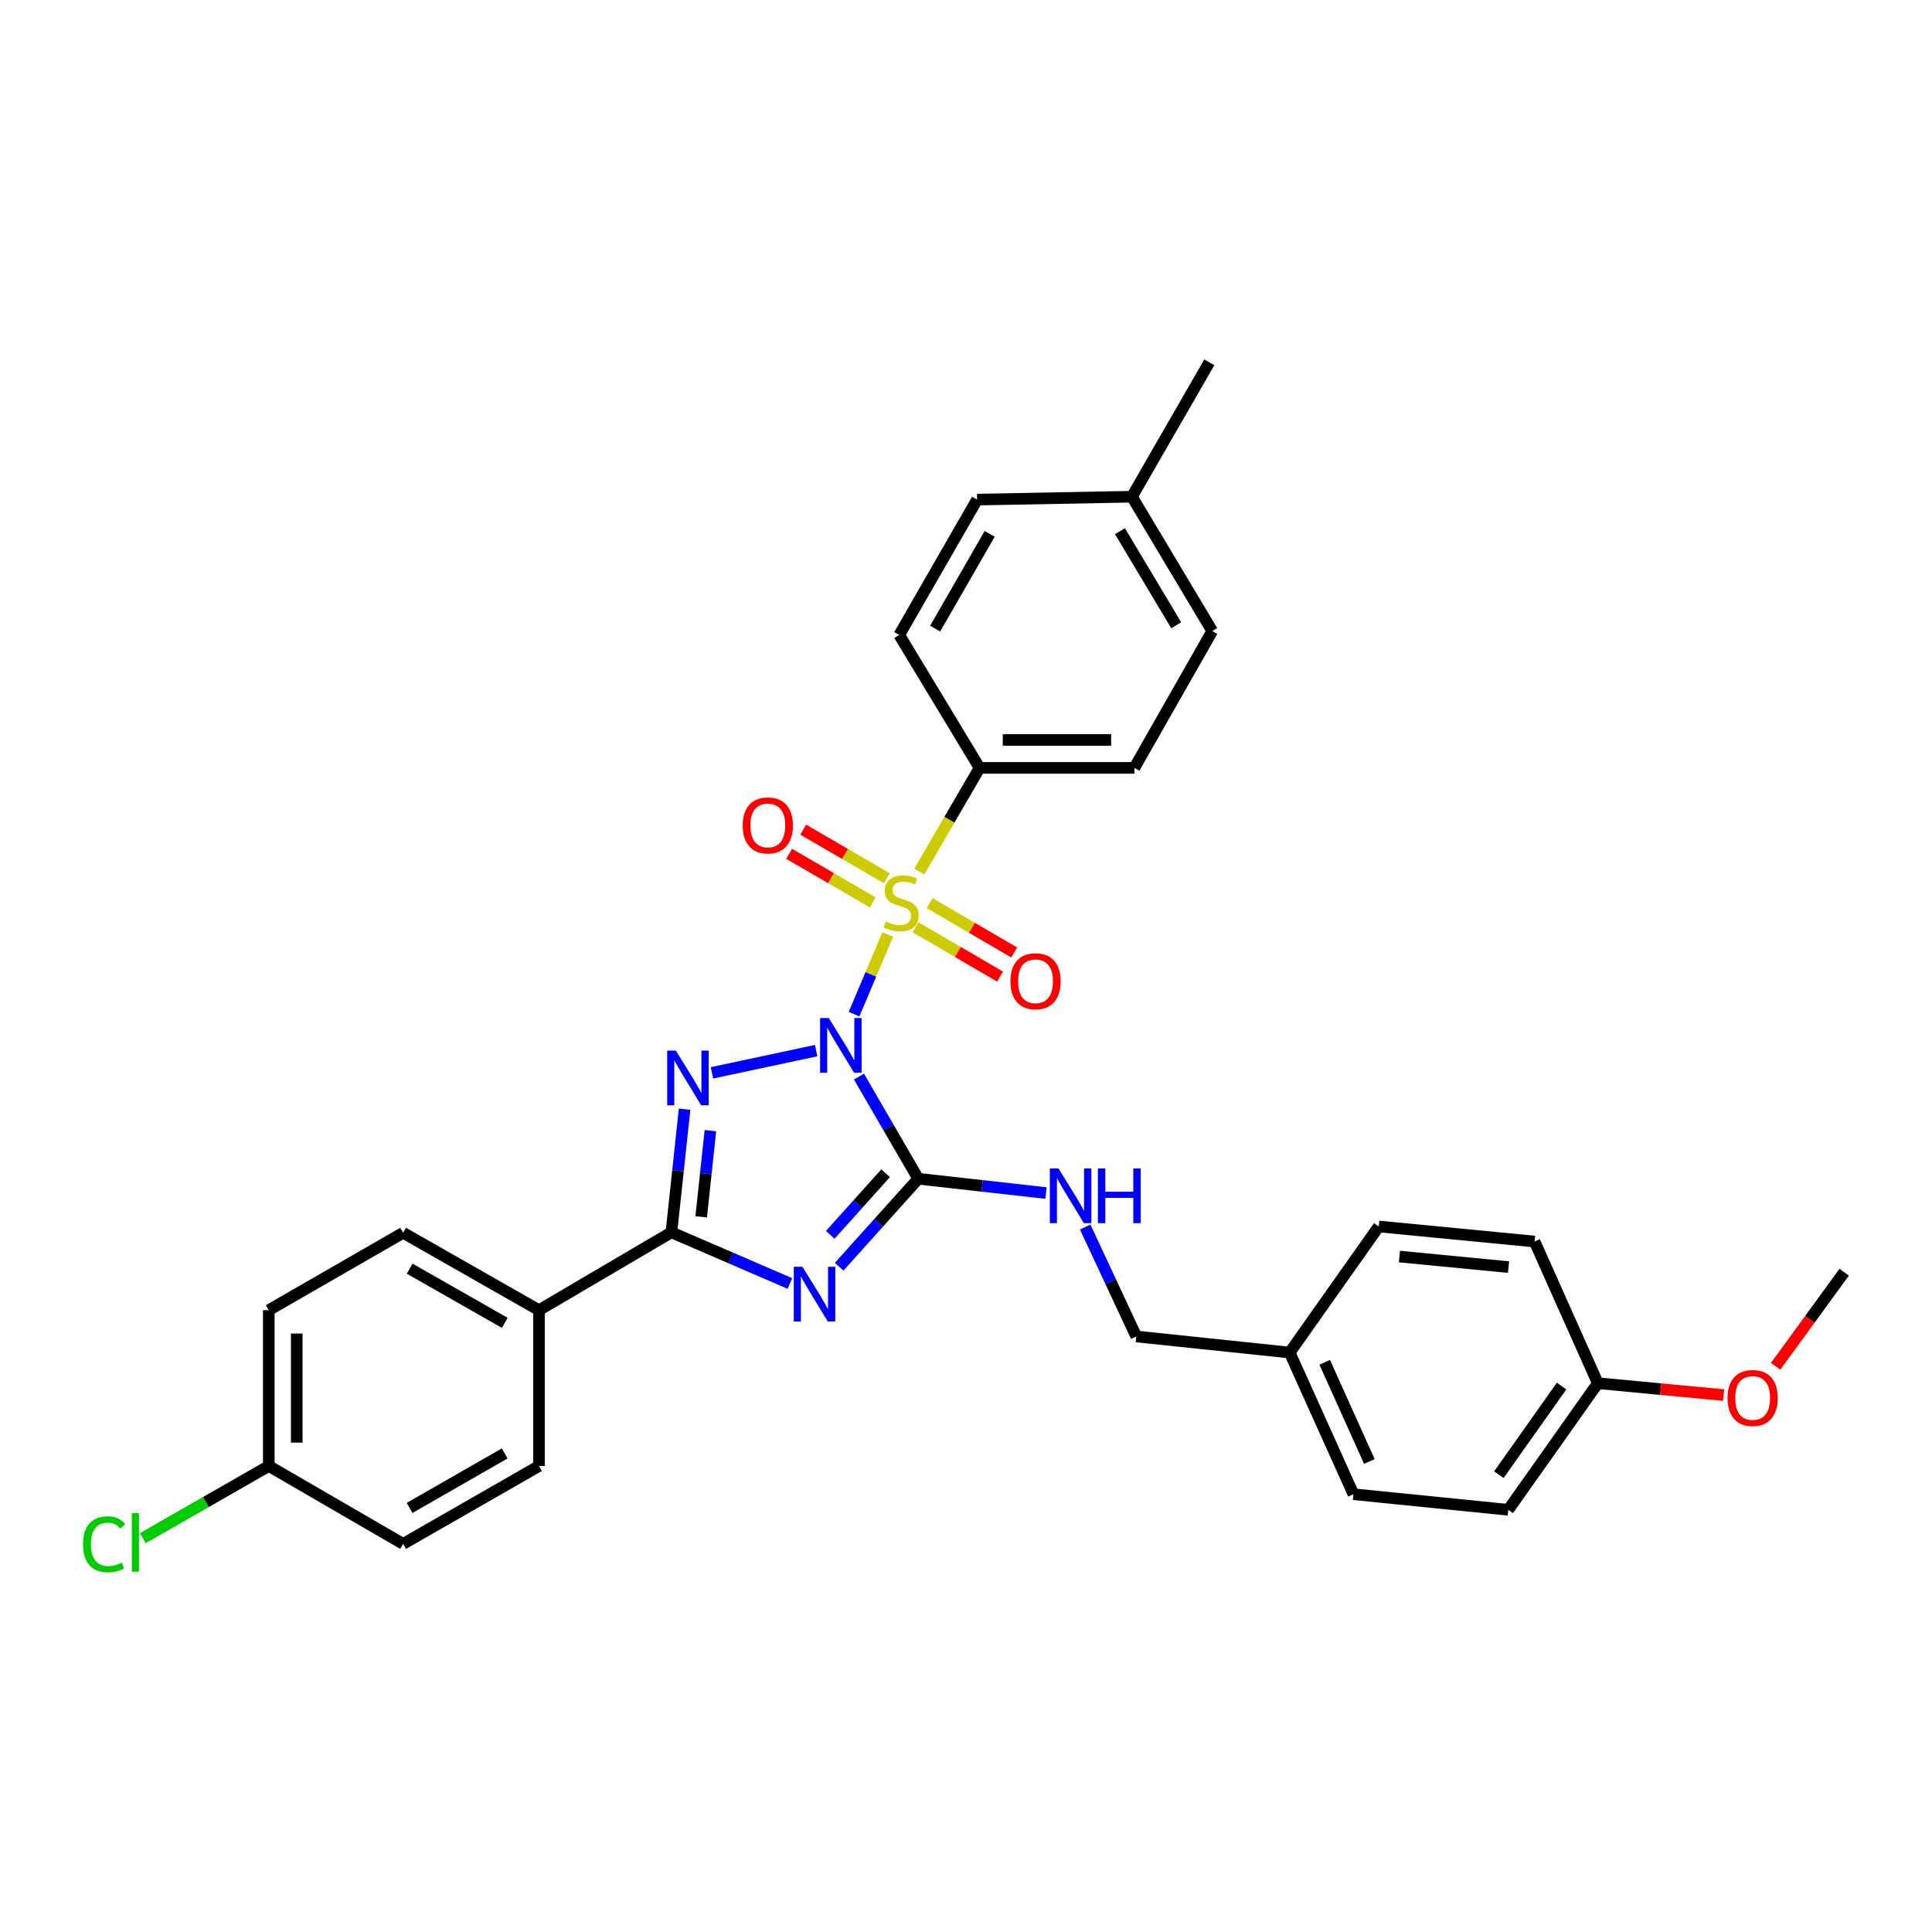 <?xml version='1.0' encoding='iso-8859-1'?>
<svg version='1.1' baseProfile='full'
              xmlns='http://www.w3.org/2000/svg'
                      xmlns:rdkit='http://www.rdkit.org/xml'
                      xmlns:xlink='http://www.w3.org/1999/xlink'
                  xml:space='preserve'
width='1000px' height='1000px' viewBox='0 0 1000 1000'>
<!-- END OF HEADER -->
<rect style='opacity:1.0;fill:#FFFFFF;stroke:none' width='1000' height='1000' x='0' y='0'> </rect>
<path class='bond-0' d='M 442.057,524.916 L 450.776,504.304' style='fill:none;fill-rule:evenodd;stroke:#0000FF;stroke-width:6px;stroke-linecap:butt;stroke-linejoin:miter;stroke-opacity:1' />
<path class='bond-0' d='M 450.776,504.304 L 459.494,483.691' style='fill:none;fill-rule:evenodd;stroke:#CCCC00;stroke-width:6px;stroke-linecap:butt;stroke-linejoin:miter;stroke-opacity:1' />
<path class='bond-1' d='M 422.457,543.801 L 368.509,555.302' style='fill:none;fill-rule:evenodd;stroke:#0000FF;stroke-width:6px;stroke-linecap:butt;stroke-linejoin:miter;stroke-opacity:1' />
<path class='bond-2' d='M 444.596,557.236 L 459.94,583.676' style='fill:none;fill-rule:evenodd;stroke:#0000FF;stroke-width:6px;stroke-linecap:butt;stroke-linejoin:miter;stroke-opacity:1' />
<path class='bond-2' d='M 459.94,583.676 L 475.285,610.116' style='fill:none;fill-rule:evenodd;stroke:#000000;stroke-width:6px;stroke-linecap:butt;stroke-linejoin:miter;stroke-opacity:1' />
<path class='bond-5' d='M 475.834,451.108 L 491.431,424.281' style='fill:none;fill-rule:evenodd;stroke:#CCCC00;stroke-width:6px;stroke-linecap:butt;stroke-linejoin:miter;stroke-opacity:1' />
<path class='bond-5' d='M 491.431,424.281 L 507.029,397.455' style='fill:none;fill-rule:evenodd;stroke:#000000;stroke-width:6px;stroke-linecap:butt;stroke-linejoin:miter;stroke-opacity:1' />
<path class='bond-7' d='M 473.897,479.967 L 495.776,492.731' style='fill:none;fill-rule:evenodd;stroke:#CCCC00;stroke-width:6px;stroke-linecap:butt;stroke-linejoin:miter;stroke-opacity:1' />
<path class='bond-7' d='M 495.776,492.731 L 517.655,505.495' style='fill:none;fill-rule:evenodd;stroke:#FF0000;stroke-width:6px;stroke-linecap:butt;stroke-linejoin:miter;stroke-opacity:1' />
<path class='bond-7' d='M 481.189,467.469 L 503.067,480.233' style='fill:none;fill-rule:evenodd;stroke:#CCCC00;stroke-width:6px;stroke-linecap:butt;stroke-linejoin:miter;stroke-opacity:1' />
<path class='bond-7' d='M 503.067,480.233 L 524.946,492.997' style='fill:none;fill-rule:evenodd;stroke:#FF0000;stroke-width:6px;stroke-linecap:butt;stroke-linejoin:miter;stroke-opacity:1' />
<path class='bond-8' d='M 459.008,454.559 L 437.369,441.994' style='fill:none;fill-rule:evenodd;stroke:#CCCC00;stroke-width:6px;stroke-linecap:butt;stroke-linejoin:miter;stroke-opacity:1' />
<path class='bond-8' d='M 437.369,441.994 L 415.731,429.43' style='fill:none;fill-rule:evenodd;stroke:#FF0000;stroke-width:6px;stroke-linecap:butt;stroke-linejoin:miter;stroke-opacity:1' />
<path class='bond-8' d='M 451.742,467.072 L 430.104,454.507' style='fill:none;fill-rule:evenodd;stroke:#CCCC00;stroke-width:6px;stroke-linecap:butt;stroke-linejoin:miter;stroke-opacity:1' />
<path class='bond-8' d='M 430.104,454.507 L 408.465,441.943' style='fill:none;fill-rule:evenodd;stroke:#FF0000;stroke-width:6px;stroke-linecap:butt;stroke-linejoin:miter;stroke-opacity:1' />
<path class='bond-4' d='M 354.341,574.122 L 350.93,605.986' style='fill:none;fill-rule:evenodd;stroke:#0000FF;stroke-width:6px;stroke-linecap:butt;stroke-linejoin:miter;stroke-opacity:1' />
<path class='bond-4' d='M 350.93,605.986 L 347.519,637.849' style='fill:none;fill-rule:evenodd;stroke:#000000;stroke-width:6px;stroke-linecap:butt;stroke-linejoin:miter;stroke-opacity:1' />
<path class='bond-4' d='M 367.705,585.222 L 365.318,607.526' style='fill:none;fill-rule:evenodd;stroke:#0000FF;stroke-width:6px;stroke-linecap:butt;stroke-linejoin:miter;stroke-opacity:1' />
<path class='bond-4' d='M 365.318,607.526 L 362.93,629.83' style='fill:none;fill-rule:evenodd;stroke:#000000;stroke-width:6px;stroke-linecap:butt;stroke-linejoin:miter;stroke-opacity:1' />
<path class='bond-3' d='M 475.285,610.116 L 454.818,632.888' style='fill:none;fill-rule:evenodd;stroke:#000000;stroke-width:6px;stroke-linecap:butt;stroke-linejoin:miter;stroke-opacity:1' />
<path class='bond-3' d='M 454.818,632.888 L 434.351,655.66' style='fill:none;fill-rule:evenodd;stroke:#0000FF;stroke-width:6px;stroke-linecap:butt;stroke-linejoin:miter;stroke-opacity:1' />
<path class='bond-3' d='M 458.383,607.275 L 444.056,623.215' style='fill:none;fill-rule:evenodd;stroke:#000000;stroke-width:6px;stroke-linecap:butt;stroke-linejoin:miter;stroke-opacity:1' />
<path class='bond-3' d='M 444.056,623.215 L 429.729,639.156' style='fill:none;fill-rule:evenodd;stroke:#0000FF;stroke-width:6px;stroke-linecap:butt;stroke-linejoin:miter;stroke-opacity:1' />
<path class='bond-6' d='M 475.285,610.116 L 508.348,613.817' style='fill:none;fill-rule:evenodd;stroke:#000000;stroke-width:6px;stroke-linecap:butt;stroke-linejoin:miter;stroke-opacity:1' />
<path class='bond-6' d='M 508.348,613.817 L 541.412,617.518' style='fill:none;fill-rule:evenodd;stroke:#0000FF;stroke-width:6px;stroke-linecap:butt;stroke-linejoin:miter;stroke-opacity:1' />
<path class='bond-31' d='M 408.846,664.333 L 378.182,651.091' style='fill:none;fill-rule:evenodd;stroke:#0000FF;stroke-width:6px;stroke-linecap:butt;stroke-linejoin:miter;stroke-opacity:1' />
<path class='bond-31' d='M 378.182,651.091 L 347.519,637.849' style='fill:none;fill-rule:evenodd;stroke:#000000;stroke-width:6px;stroke-linecap:butt;stroke-linejoin:miter;stroke-opacity:1' />
<path class='bond-9' d='M 347.519,637.849 L 278.974,678.147' style='fill:none;fill-rule:evenodd;stroke:#000000;stroke-width:6px;stroke-linecap:butt;stroke-linejoin:miter;stroke-opacity:1' />
<path class='bond-10' d='M 507.029,397.455 L 587.15,397.455' style='fill:none;fill-rule:evenodd;stroke:#000000;stroke-width:6px;stroke-linecap:butt;stroke-linejoin:miter;stroke-opacity:1' />
<path class='bond-10' d='M 519.047,382.986 L 575.132,382.986' style='fill:none;fill-rule:evenodd;stroke:#000000;stroke-width:6px;stroke-linecap:butt;stroke-linejoin:miter;stroke-opacity:1' />
<path class='bond-11' d='M 507.029,397.455 L 465.445,328.661' style='fill:none;fill-rule:evenodd;stroke:#000000;stroke-width:6px;stroke-linecap:butt;stroke-linejoin:miter;stroke-opacity:1' />
<path class='bond-14' d='M 561.688,635.111 L 574.917,663.434' style='fill:none;fill-rule:evenodd;stroke:#0000FF;stroke-width:6px;stroke-linecap:butt;stroke-linejoin:miter;stroke-opacity:1' />
<path class='bond-14' d='M 574.917,663.434 L 588.146,691.756' style='fill:none;fill-rule:evenodd;stroke:#000000;stroke-width:6px;stroke-linecap:butt;stroke-linejoin:miter;stroke-opacity:1' />
<path class='bond-12' d='M 278.974,678.147 L 208.661,638.082' style='fill:none;fill-rule:evenodd;stroke:#000000;stroke-width:6px;stroke-linecap:butt;stroke-linejoin:miter;stroke-opacity:1' />
<path class='bond-12' d='M 261.264,684.709 L 212.044,656.664' style='fill:none;fill-rule:evenodd;stroke:#000000;stroke-width:6px;stroke-linecap:butt;stroke-linejoin:miter;stroke-opacity:1' />
<path class='bond-13' d='M 278.974,678.147 L 278.974,758.798' style='fill:none;fill-rule:evenodd;stroke:#000000;stroke-width:6px;stroke-linecap:butt;stroke-linejoin:miter;stroke-opacity:1' />
<path class='bond-20' d='M 587.15,397.455 L 627.463,326.635' style='fill:none;fill-rule:evenodd;stroke:#000000;stroke-width:6px;stroke-linecap:butt;stroke-linejoin:miter;stroke-opacity:1' />
<path class='bond-21' d='M 465.445,328.661 L 505.751,258.596' style='fill:none;fill-rule:evenodd;stroke:#000000;stroke-width:6px;stroke-linecap:butt;stroke-linejoin:miter;stroke-opacity:1' />
<path class='bond-21' d='M 484.033,325.366 L 512.247,276.321' style='fill:none;fill-rule:evenodd;stroke:#000000;stroke-width:6px;stroke-linecap:butt;stroke-linejoin:miter;stroke-opacity:1' />
<path class='bond-19' d='M 208.661,638.082 L 139.119,678.147' style='fill:none;fill-rule:evenodd;stroke:#000000;stroke-width:6px;stroke-linecap:butt;stroke-linejoin:miter;stroke-opacity:1' />
<path class='bond-18' d='M 278.974,758.798 L 208.661,799.111' style='fill:none;fill-rule:evenodd;stroke:#000000;stroke-width:6px;stroke-linecap:butt;stroke-linejoin:miter;stroke-opacity:1' />
<path class='bond-18' d='M 261.23,752.292 L 212.011,780.512' style='fill:none;fill-rule:evenodd;stroke:#000000;stroke-width:6px;stroke-linecap:butt;stroke-linejoin:miter;stroke-opacity:1' />
<path class='bond-16' d='M 588.146,691.756 L 667.528,700.076' style='fill:none;fill-rule:evenodd;stroke:#000000;stroke-width:6px;stroke-linecap:butt;stroke-linejoin:miter;stroke-opacity:1' />
<path class='bond-15' d='M 139.119,758.798 L 208.661,799.111' style='fill:none;fill-rule:evenodd;stroke:#000000;stroke-width:6px;stroke-linecap:butt;stroke-linejoin:miter;stroke-opacity:1' />
<path class='bond-23' d='M 139.119,758.798 L 106.52,777.476' style='fill:none;fill-rule:evenodd;stroke:#000000;stroke-width:6px;stroke-linecap:butt;stroke-linejoin:miter;stroke-opacity:1' />
<path class='bond-23' d='M 106.52,777.476 L 73.92,796.154' style='fill:none;fill-rule:evenodd;stroke:#00CC00;stroke-width:6px;stroke-linecap:butt;stroke-linejoin:miter;stroke-opacity:1' />
<path class='bond-32' d='M 139.119,758.798 L 139.119,678.147' style='fill:none;fill-rule:evenodd;stroke:#000000;stroke-width:6px;stroke-linecap:butt;stroke-linejoin:miter;stroke-opacity:1' />
<path class='bond-32' d='M 153.588,746.7 L 153.588,690.244' style='fill:none;fill-rule:evenodd;stroke:#000000;stroke-width:6px;stroke-linecap:butt;stroke-linejoin:miter;stroke-opacity:1' />
<path class='bond-24' d='M 667.528,700.076 L 713.645,634.819' style='fill:none;fill-rule:evenodd;stroke:#000000;stroke-width:6px;stroke-linecap:butt;stroke-linejoin:miter;stroke-opacity:1' />
<path class='bond-25' d='M 667.528,700.076 L 700.542,773.404' style='fill:none;fill-rule:evenodd;stroke:#000000;stroke-width:6px;stroke-linecap:butt;stroke-linejoin:miter;stroke-opacity:1' />
<path class='bond-25' d='M 685.674,705.135 L 708.784,756.464' style='fill:none;fill-rule:evenodd;stroke:#000000;stroke-width:6px;stroke-linecap:butt;stroke-linejoin:miter;stroke-opacity:1' />
<path class='bond-17' d='M 827.029,715.944 L 780.679,781.475' style='fill:none;fill-rule:evenodd;stroke:#000000;stroke-width:6px;stroke-linecap:butt;stroke-linejoin:miter;stroke-opacity:1' />
<path class='bond-17' d='M 808.264,717.418 L 775.818,763.289' style='fill:none;fill-rule:evenodd;stroke:#000000;stroke-width:6px;stroke-linecap:butt;stroke-linejoin:miter;stroke-opacity:1' />
<path class='bond-28' d='M 827.029,715.944 L 859.595,719.021' style='fill:none;fill-rule:evenodd;stroke:#000000;stroke-width:6px;stroke-linecap:butt;stroke-linejoin:miter;stroke-opacity:1' />
<path class='bond-28' d='M 859.595,719.021 L 892.161,722.098' style='fill:none;fill-rule:evenodd;stroke:#FF0000;stroke-width:6px;stroke-linecap:butt;stroke-linejoin:miter;stroke-opacity:1' />
<path class='bond-34' d='M 827.029,715.944 L 794.296,642.616' style='fill:none;fill-rule:evenodd;stroke:#000000;stroke-width:6px;stroke-linecap:butt;stroke-linejoin:miter;stroke-opacity:1' />
<path class='bond-33' d='M 627.463,326.635 L 585.88,257.093' style='fill:none;fill-rule:evenodd;stroke:#000000;stroke-width:6px;stroke-linecap:butt;stroke-linejoin:miter;stroke-opacity:1' />
<path class='bond-33' d='M 608.807,323.63 L 579.699,274.95' style='fill:none;fill-rule:evenodd;stroke:#000000;stroke-width:6px;stroke-linecap:butt;stroke-linejoin:miter;stroke-opacity:1' />
<path class='bond-22' d='M 505.751,258.596 L 585.88,257.093' style='fill:none;fill-rule:evenodd;stroke:#000000;stroke-width:6px;stroke-linecap:butt;stroke-linejoin:miter;stroke-opacity:1' />
<path class='bond-29' d='M 585.88,257.093 L 625.944,187.535' style='fill:none;fill-rule:evenodd;stroke:#000000;stroke-width:6px;stroke-linecap:butt;stroke-linejoin:miter;stroke-opacity:1' />
<path class='bond-27' d='M 713.645,634.819 L 794.296,642.616' style='fill:none;fill-rule:evenodd;stroke:#000000;stroke-width:6px;stroke-linecap:butt;stroke-linejoin:miter;stroke-opacity:1' />
<path class='bond-27' d='M 724.35,650.39 L 780.806,655.849' style='fill:none;fill-rule:evenodd;stroke:#000000;stroke-width:6px;stroke-linecap:butt;stroke-linejoin:miter;stroke-opacity:1' />
<path class='bond-26' d='M 700.542,773.404 L 780.679,781.475' style='fill:none;fill-rule:evenodd;stroke:#000000;stroke-width:6px;stroke-linecap:butt;stroke-linejoin:miter;stroke-opacity:1' />
<path class='bond-30' d='M 919.072,707.185 L 936.809,682.839' style='fill:none;fill-rule:evenodd;stroke:#FF0000;stroke-width:6px;stroke-linecap:butt;stroke-linejoin:miter;stroke-opacity:1' />
<path class='bond-30' d='M 936.809,682.839 L 954.545,658.492' style='fill:none;fill-rule:evenodd;stroke:#000000;stroke-width:6px;stroke-linecap:butt;stroke-linejoin:miter;stroke-opacity:1' />
<path  class='atom-0' d='M 428.96 526.921
L 438.24 541.921
Q 439.16 543.401, 440.64 546.081
Q 442.12 548.761, 442.2 548.921
L 442.2 526.921
L 445.96 526.921
L 445.96 555.241
L 442.08 555.241
L 432.12 538.841
Q 430.96 536.921, 429.72 534.721
Q 428.52 532.521, 428.16 531.841
L 428.16 555.241
L 424.48 555.241
L 424.48 526.921
L 428.96 526.921
' fill='#0000FF'/>
<path  class='atom-1' d='M 458.45 476.966
Q 458.77 477.086, 460.09 477.646
Q 461.41 478.206, 462.85 478.566
Q 464.33 478.886, 465.77 478.886
Q 468.45 478.886, 470.01 477.606
Q 471.57 476.286, 471.57 474.006
Q 471.57 472.446, 470.77 471.486
Q 470.01 470.526, 468.81 470.006
Q 467.61 469.486, 465.61 468.886
Q 463.09 468.126, 461.57 467.406
Q 460.09 466.686, 459.01 465.166
Q 457.97 463.646, 457.97 461.086
Q 457.97 457.526, 460.37 455.326
Q 462.81 453.126, 467.61 453.126
Q 470.89 453.126, 474.61 454.686
L 473.69 457.766
Q 470.29 456.366, 467.73 456.366
Q 464.97 456.366, 463.45 457.526
Q 461.93 458.646, 461.97 460.606
Q 461.97 462.126, 462.73 463.046
Q 463.53 463.966, 464.65 464.486
Q 465.81 465.006, 467.73 465.606
Q 470.29 466.406, 471.81 467.206
Q 473.33 468.006, 474.41 469.646
Q 475.53 471.246, 475.53 474.006
Q 475.53 477.926, 472.89 480.046
Q 470.29 482.126, 465.93 482.126
Q 463.41 482.126, 461.49 481.566
Q 459.61 481.046, 457.37 480.126
L 458.45 476.966
' fill='#CCCC00'/>
<path  class='atom-2' d='M 349.812 543.794
L 359.092 558.794
Q 360.012 560.274, 361.492 562.954
Q 362.972 565.634, 363.052 565.794
L 363.052 543.794
L 366.812 543.794
L 366.812 572.114
L 362.932 572.114
L 352.972 555.714
Q 351.812 553.794, 350.572 551.594
Q 349.372 549.394, 349.012 548.714
L 349.012 572.114
L 345.332 572.114
L 345.332 543.794
L 349.812 543.794
' fill='#0000FF'/>
<path  class='atom-4' d='M 415.343 655.683
L 424.623 670.683
Q 425.543 672.163, 427.023 674.843
Q 428.503 677.523, 428.583 677.683
L 428.583 655.683
L 432.343 655.683
L 432.343 684.003
L 428.463 684.003
L 418.503 667.603
Q 417.343 665.683, 416.103 663.483
Q 414.903 661.283, 414.543 660.603
L 414.543 684.003
L 410.863 684.003
L 410.863 655.683
L 415.343 655.683
' fill='#0000FF'/>
<path  class='atom-7' d='M 547.875 604.782
L 557.155 619.782
Q 558.075 621.262, 559.555 623.942
Q 561.035 626.622, 561.115 626.782
L 561.115 604.782
L 564.875 604.782
L 564.875 633.102
L 560.995 633.102
L 551.035 616.702
Q 549.875 614.782, 548.635 612.582
Q 547.435 610.382, 547.075 609.702
L 547.075 633.102
L 543.395 633.102
L 543.395 604.782
L 547.875 604.782
' fill='#0000FF'/>
<path  class='atom-7' d='M 568.275 604.782
L 572.115 604.782
L 572.115 616.822
L 586.595 616.822
L 586.595 604.782
L 590.435 604.782
L 590.435 633.102
L 586.595 633.102
L 586.595 620.022
L 572.115 620.022
L 572.115 633.102
L 568.275 633.102
L 568.275 604.782
' fill='#0000FF'/>
<path  class='atom-8' d='M 522.992 507.897
Q 522.992 501.097, 526.352 497.297
Q 529.712 493.497, 535.992 493.497
Q 542.272 493.497, 545.632 497.297
Q 548.992 501.097, 548.992 507.897
Q 548.992 514.777, 545.592 518.697
Q 542.192 522.577, 535.992 522.577
Q 529.752 522.577, 526.352 518.697
Q 522.992 514.817, 522.992 507.897
M 535.992 519.377
Q 540.312 519.377, 542.632 516.497
Q 544.992 513.577, 544.992 507.897
Q 544.992 502.337, 542.632 499.537
Q 540.312 496.697, 535.992 496.697
Q 531.672 496.697, 529.312 499.497
Q 526.992 502.297, 526.992 507.897
Q 526.992 513.617, 529.312 516.497
Q 531.672 519.377, 535.992 519.377
' fill='#FF0000'/>
<path  class='atom-9' d='M 384.423 427.246
Q 384.423 420.446, 387.783 416.646
Q 391.143 412.846, 397.423 412.846
Q 403.703 412.846, 407.063 416.646
Q 410.423 420.446, 410.423 427.246
Q 410.423 434.126, 407.023 438.046
Q 403.623 441.926, 397.423 441.926
Q 391.183 441.926, 387.783 438.046
Q 384.423 434.166, 384.423 427.246
M 397.423 438.726
Q 401.743 438.726, 404.063 435.846
Q 406.423 432.926, 406.423 427.246
Q 406.423 421.686, 404.063 418.886
Q 401.743 416.046, 397.423 416.046
Q 393.103 416.046, 390.743 418.846
Q 388.423 421.646, 388.423 427.246
Q 388.423 432.966, 390.743 435.846
Q 393.103 438.726, 397.423 438.726
' fill='#FF0000'/>
<path  class='atom-24' d='M 42.971 799.328
Q 42.971 792.288, 46.251 788.608
Q 49.571 784.888, 55.851 784.888
Q 61.691 784.888, 64.811 789.008
L 62.171 791.168
Q 59.891 788.168, 55.851 788.168
Q 51.571 788.168, 49.291 791.048
Q 47.051 793.888, 47.051 799.328
Q 47.051 804.928, 49.371 807.808
Q 51.731 810.688, 56.291 810.688
Q 59.411 810.688, 63.051 808.808
L 64.171 811.808
Q 62.691 812.768, 60.451 813.328
Q 58.211 813.888, 55.731 813.888
Q 49.571 813.888, 46.251 810.128
Q 42.971 806.368, 42.971 799.328
' fill='#00CC00'/>
<path  class='atom-24' d='M 68.251 783.168
L 71.931 783.168
L 71.931 813.528
L 68.251 813.528
L 68.251 783.168
' fill='#00CC00'/>
<path  class='atom-29' d='M 894.174 723.596
Q 894.174 716.796, 897.534 712.996
Q 900.894 709.196, 907.174 709.196
Q 913.454 709.196, 916.814 712.996
Q 920.174 716.796, 920.174 723.596
Q 920.174 730.476, 916.774 734.396
Q 913.374 738.276, 907.174 738.276
Q 900.934 738.276, 897.534 734.396
Q 894.174 730.516, 894.174 723.596
M 907.174 735.076
Q 911.494 735.076, 913.814 732.196
Q 916.174 729.276, 916.174 723.596
Q 916.174 718.036, 913.814 715.236
Q 911.494 712.396, 907.174 712.396
Q 902.854 712.396, 900.494 715.196
Q 898.174 717.996, 898.174 723.596
Q 898.174 729.316, 900.494 732.196
Q 902.854 735.076, 907.174 735.076
' fill='#FF0000'/>
</svg>
